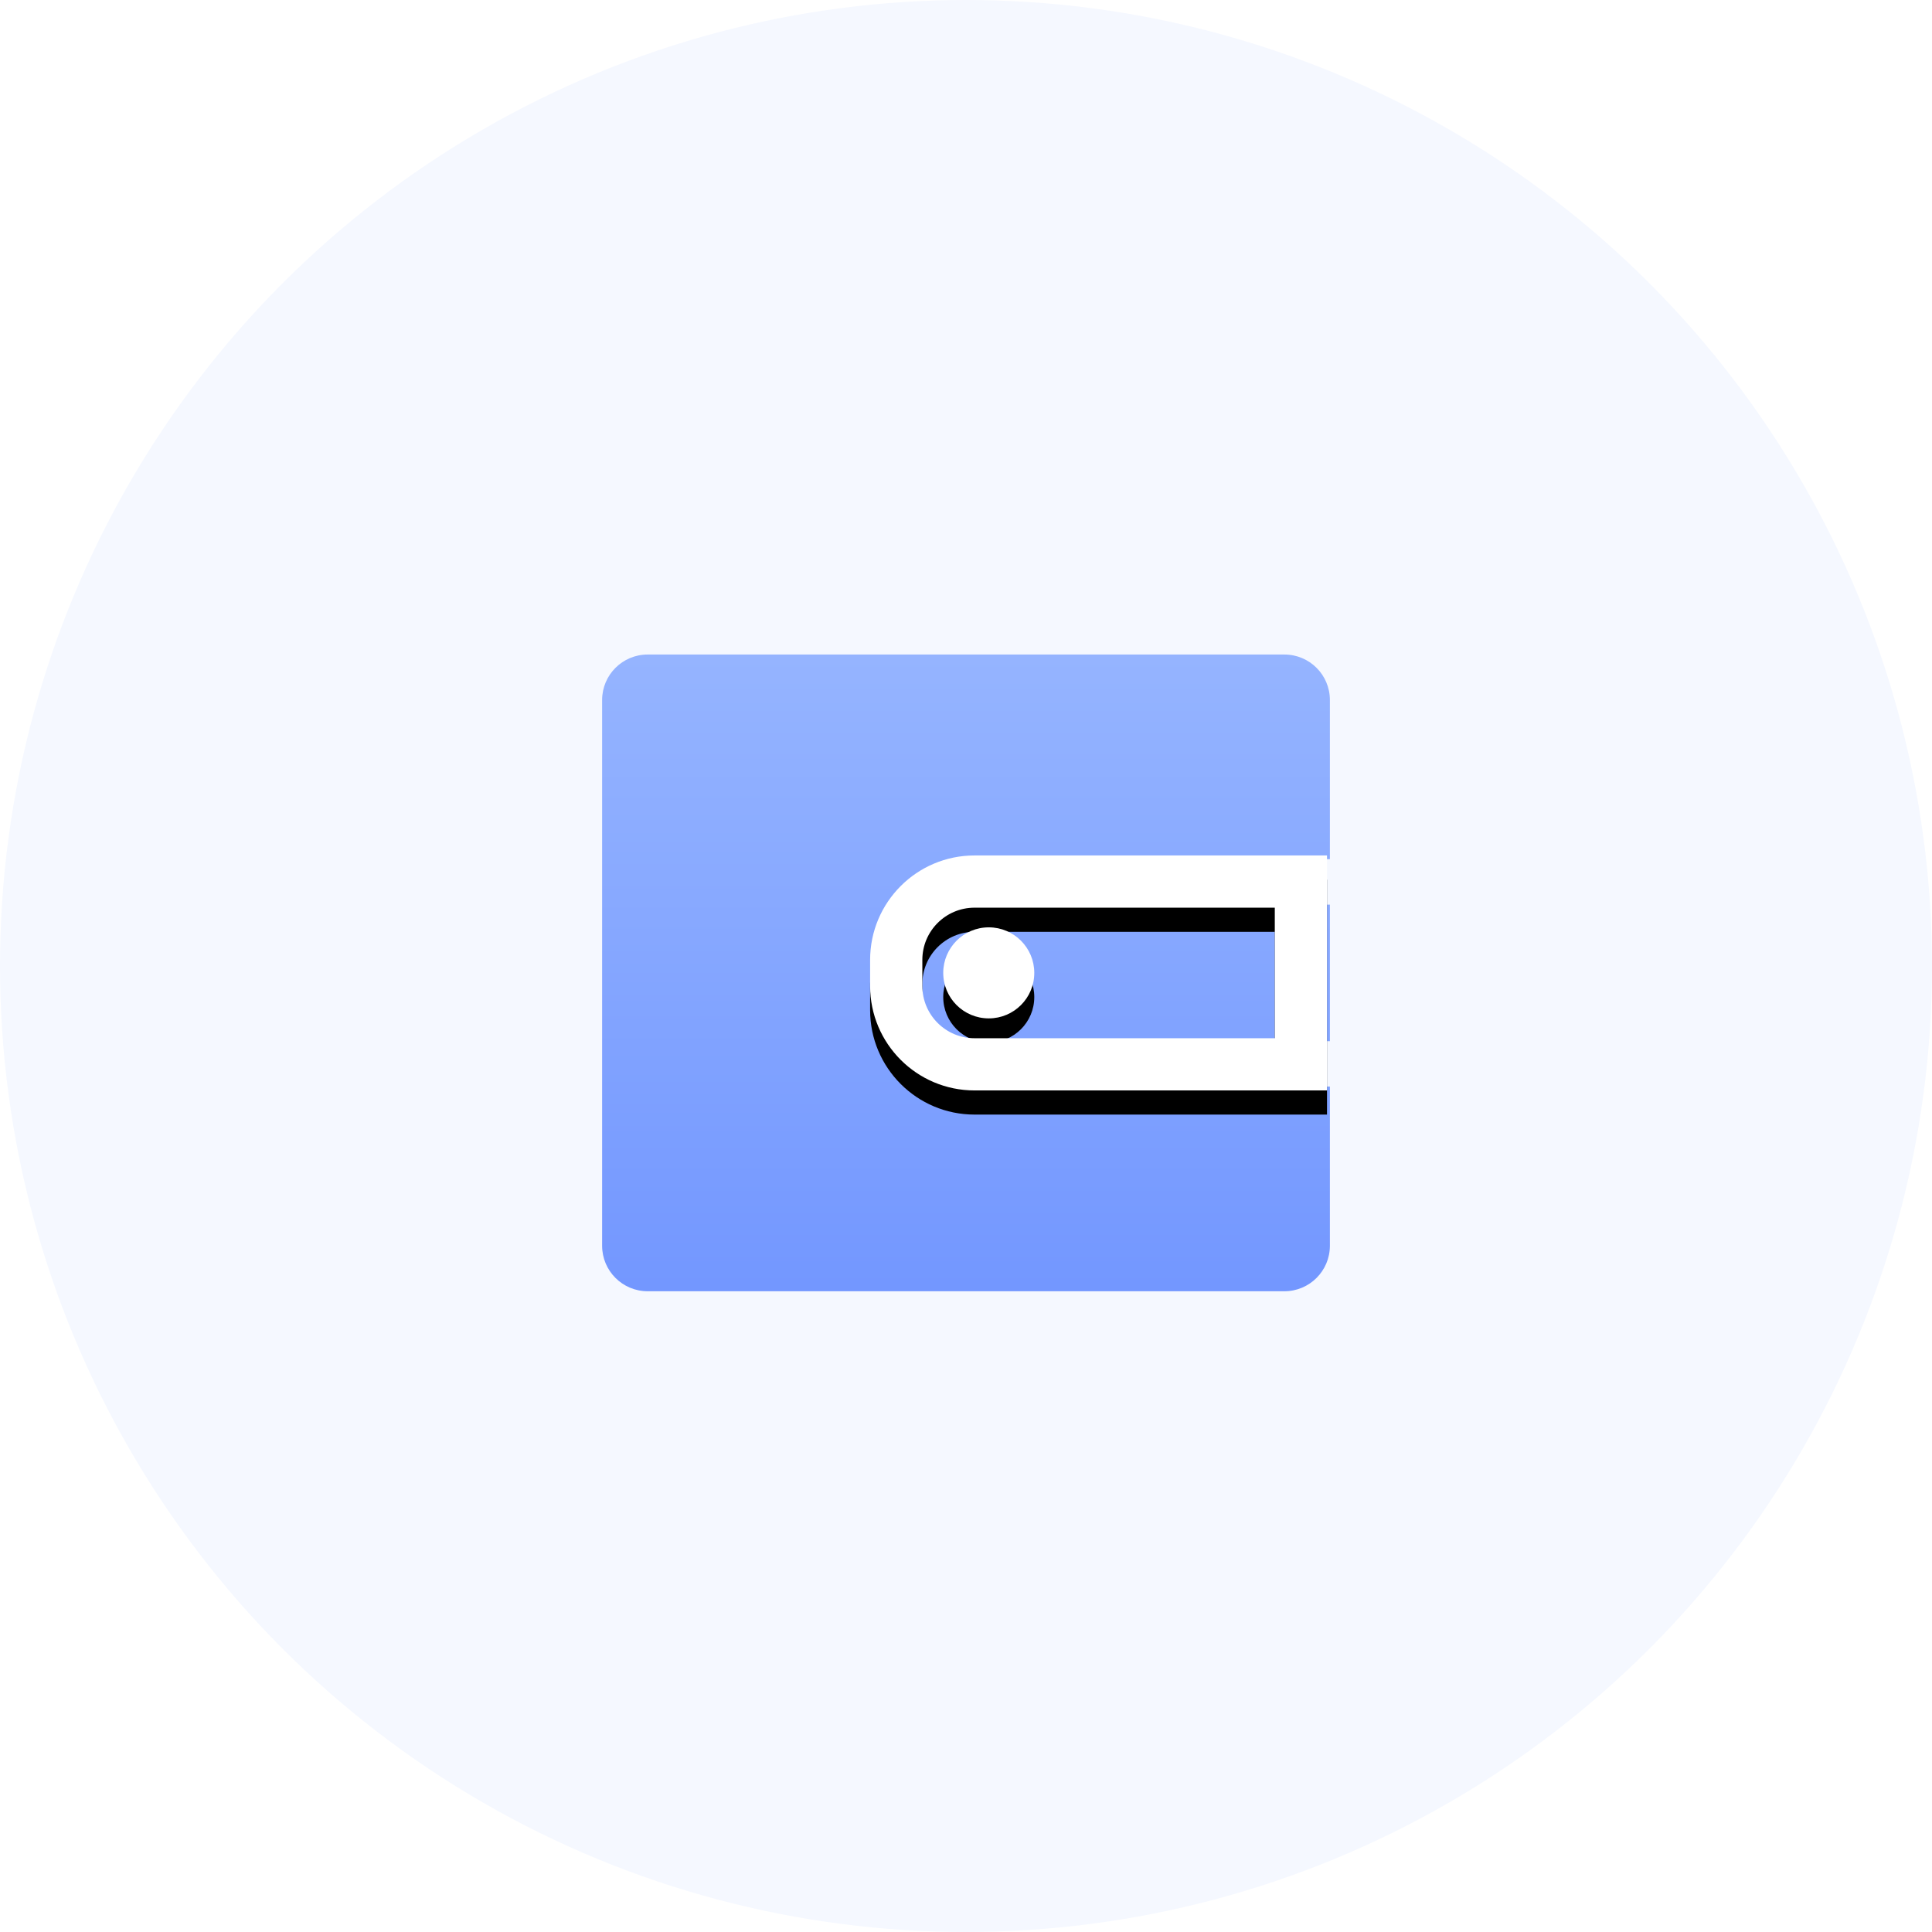 <?xml version="1.0" encoding="UTF-8"?>
<svg width="160px" height="160px" viewBox="0 0 160 160" version="1.1" xmlns="http://www.w3.org/2000/svg" xmlns:xlink="http://www.w3.org/1999/xlink">
    <!-- Generator: Sketch 52.4 (67378) - http://www.bohemiancoding.com/sketch -->
    <title>ic_wallet</title>
    <desc>Created with Sketch.</desc>
    <defs>
        <linearGradient x1="50%" y1="0%" x2="50%" y2="100%" id="linearGradient-1">
            <stop stop-color="#95B4FF" offset="0%"></stop>
            <stop stop-color="#7397FF" offset="100%"></stop>
        </linearGradient>
        <path d="M30.978,21.116 C28.59,21.116 26.654,23.052 26.654,25.44 L26.654,27.602 C26.654,29.991 28.59,31.927 30.978,31.927 L55.843,31.927 L55.843,21.116 L30.978,21.116 Z M30.978,16.791 L60.167,16.791 L60.167,36.251 L30.978,36.251 C26.201,36.251 22.329,32.379 22.329,27.602 L22.329,25.44 C22.329,20.664 26.201,16.791 30.978,16.791 Z M28.385,26.516 L28.385,26.514 C28.386,24.431 30.075,22.744 32.157,22.745 C34.239,22.746 35.926,24.434 35.925,26.516 L35.925,26.519 C35.925,28.602 34.236,30.286 32.155,30.284 C30.072,30.284 28.385,28.599 28.385,26.516 Z" id="path-2"></path>
        <filter x="-18.5%" y="-25.7%" width="137.0%" height="171.9%" filterUnits="objectBoundingBox" id="filter-3">
            <feOffset dx="0" dy="2" in="SourceAlpha" result="shadowOffsetOuter1"></feOffset>
            <feGaussianBlur stdDeviation="2" in="shadowOffsetOuter1" result="shadowBlurOuter1"></feGaussianBlur>
            <feColorMatrix values="0 0 0 0 0.529   0 0 0 0 0.659   0 0 0 0 1  0 0 0 1 0" type="matrix" in="shadowBlurOuter1"></feColorMatrix>
        </filter>
    </defs>
    <g id="ic_wallet" stroke="none" stroke-width="1" fill="none" fill-rule="evenodd">
        <g id="分组-2">
            <circle id="椭圆形" fill="#F5F8FF" cx="80" cy="80" r="80"></circle>
            <g id="钱包" transform="translate(49.73, 54.054)">
                <path d="M30.27,17.099 C26.112,17.104 22.743,20.473 22.738,24.631 L22.738,28.399 C22.743,32.556 26.112,35.926 30.27,35.93 L60.406,35.93 L60.406,49.12 C60.401,51.199 58.715,52.882 56.636,52.882 L3.899,52.882 C1.823,52.879 0.139,51.197 0.135,49.12 L0.135,3.913 C0.139,1.836 1.823,0.154 3.899,0.151 L56.636,0.151 C58.721,0.151 60.406,1.838 60.406,3.918 L60.406,17.099 L30.27,17.099 Z M60.406,32.169 L30.27,32.169 C28.19,32.164 26.506,30.478 26.503,28.399 L26.503,24.631 C26.506,22.552 28.191,20.867 30.27,20.864 L60.406,20.864 L60.406,32.169 Z" id="形状" fill="url(#linearGradient-1)"></path>
                <g id="合并形状">
                    <use fill="black" fill-opacity="1" filter="url(#filter-3)" xlink:href="#path-2"></use>
                    <use fill="#FFFFFF" fill-rule="evenodd" xlink:href="#path-2"></use>
                </g>
            </g>
        </g>
    </g>
</svg>